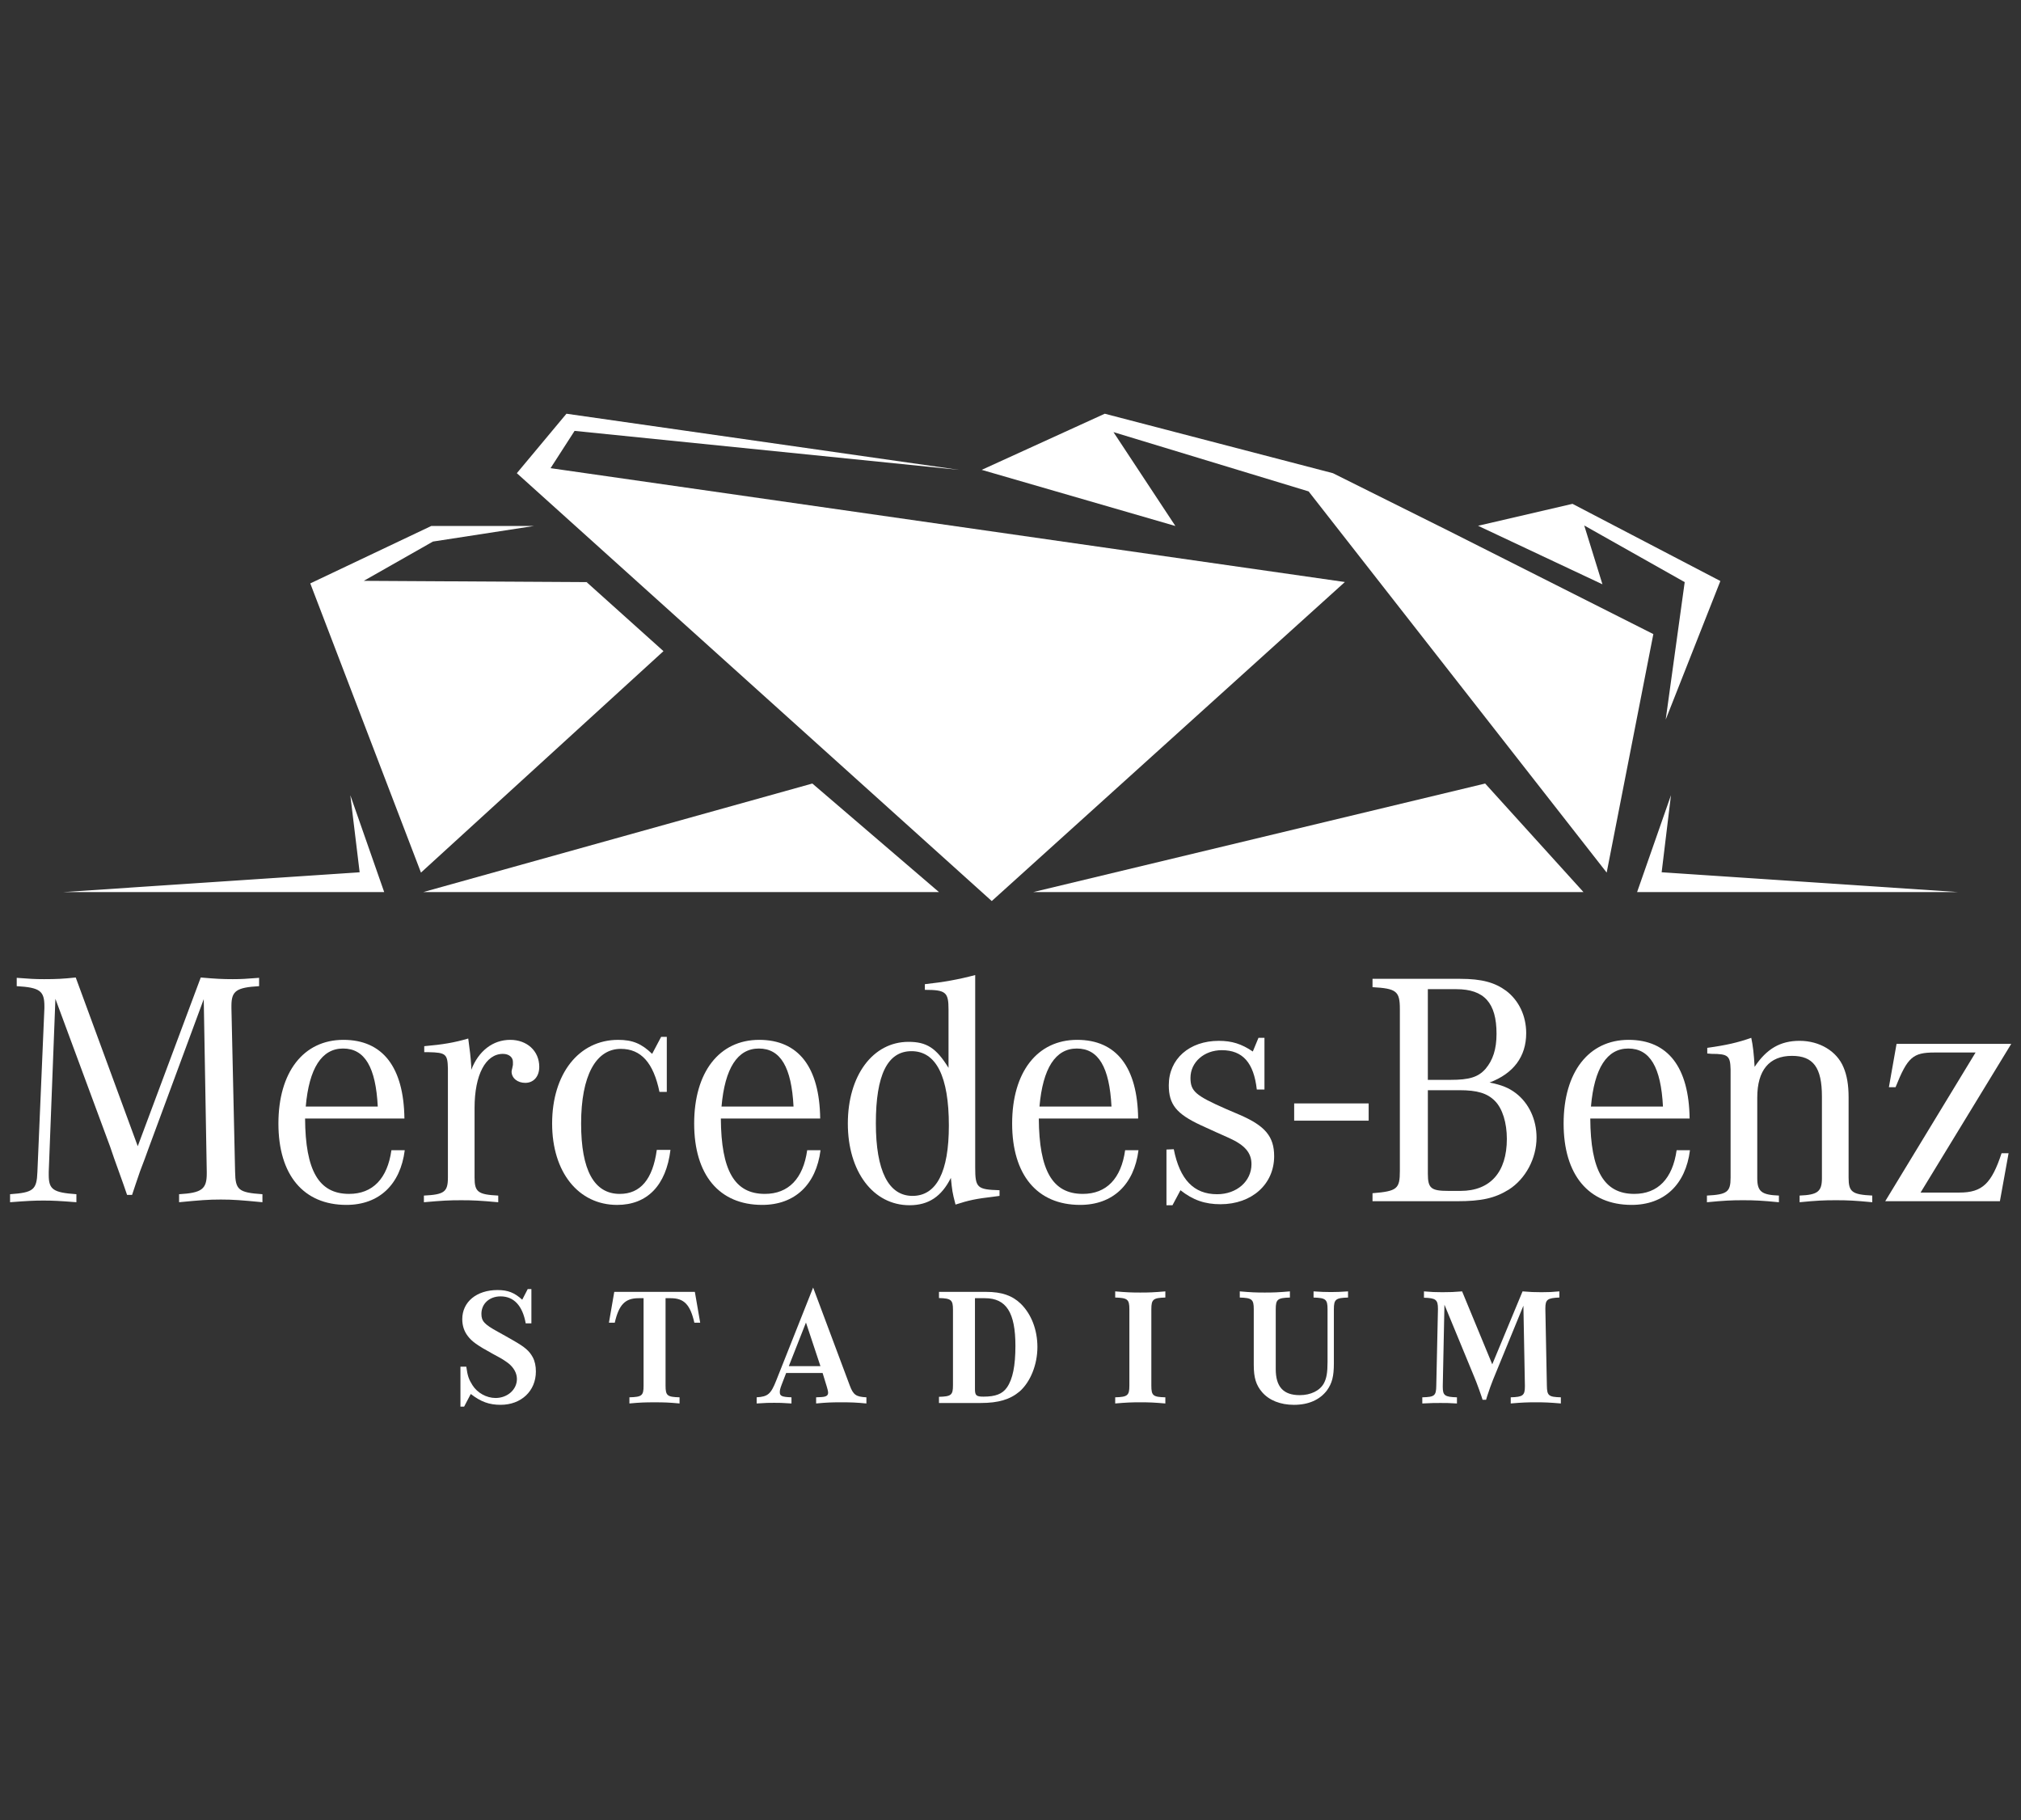 <svg width="171" height="154" viewBox="0 0 171 154" fill="none" xmlns="http://www.w3.org/2000/svg">
<rect x="0" y="0" width="171" height="154" fill="#333333" stroke="none"/>
<g clip-path="url(#clip0_1759_9488)">
<path d="M38.959 115.617H39.453C39.566 116.419 39.664 116.688 39.974 117.181C40.383 117.83 41.157 118.267 41.932 118.267C42.933 118.267 43.737 117.561 43.737 116.661C43.737 116.167 43.469 115.688 43.004 115.322C42.806 115.181 42.595 115.026 42.341 114.885C42.257 114.842 42.031 114.715 41.693 114.532C40.354 113.8 39.917 113.476 39.579 113.024C39.269 112.629 39.113 112.137 39.113 111.601C39.113 110.135 40.326 109.135 42.1 109.135C42.975 109.135 43.539 109.361 44.186 109.953L44.652 109.052H44.962V111.954H44.482C44.214 110.459 43.481 109.671 42.354 109.671C41.41 109.671 40.733 110.291 40.733 111.15C40.733 111.77 40.987 112.039 42.115 112.659C42.41 112.828 42.622 112.94 42.748 113.011L43.439 113.405C44.426 113.969 44.778 114.278 45.074 114.814C45.257 115.153 45.342 115.562 45.342 116.026C45.342 117.676 44.102 118.845 42.355 118.845C41.397 118.845 40.691 118.592 39.833 117.928L39.269 119H38.959V115.617Z" fill="white"/>
<path d="M56.314 109.825V117.223C56.314 118.069 56.455 118.182 57.498 118.209V118.73C56.581 118.646 56.229 118.633 55.383 118.633C54.538 118.633 54.171 118.647 53.256 118.73V118.209C54.313 118.182 54.454 118.069 54.454 117.223V109.825H54.031C52.889 109.825 52.368 110.374 52.016 111.896H51.523L51.974 109.29H58.793L59.244 111.896H58.751C58.398 110.361 57.877 109.825 56.751 109.825H56.314Z" fill="white"/>
<path d="M69.602 116.153H66.517L66.137 117.139C66.009 117.477 65.981 117.617 65.981 117.774C65.981 118.098 66.15 118.181 66.968 118.21V118.731C66.179 118.675 65.925 118.675 65.503 118.675C65.066 118.675 64.826 118.675 64.023 118.731V118.21C64.967 118.154 65.222 117.942 65.673 116.801L68.8 108.924L71.9 117.209C72.196 117.999 72.421 118.167 73.308 118.21V118.731C72.407 118.647 72.055 118.632 71.181 118.632C70.322 118.632 69.969 118.647 69.054 118.731V118.21L69.364 118.196C69.885 118.181 70.068 118.083 70.068 117.816C70.068 117.759 70.054 117.674 70.026 117.56L69.956 117.308L69.602 116.153ZM66.742 115.574H69.419L68.194 111.884L66.742 115.574Z" fill="white"/>
<path d="M79.449 109.812V109.29H83.437C84.761 109.29 85.649 109.6 86.367 110.291C87.27 111.179 87.777 112.504 87.777 113.955C87.777 115.448 87.184 116.914 86.269 117.717C85.466 118.394 84.478 118.69 82.986 118.69H79.448V118.168C80.491 118.14 80.633 118.014 80.633 117.182V110.8C80.633 109.967 80.477 109.84 79.449 109.812ZM82.493 109.825V117.533C82.493 118.055 82.62 118.153 83.211 118.153C84.226 118.153 84.817 117.928 85.198 117.378C85.692 116.673 85.916 115.532 85.916 113.856C85.916 111.037 85.142 109.825 83.338 109.825H82.493Z" fill="white"/>
<path d="M98.602 118.21V118.731C97.615 118.646 97.234 118.632 96.487 118.632C95.74 118.632 95.346 118.646 94.359 118.731V118.21C95.402 118.182 95.558 118.055 95.558 117.223V110.755C95.558 109.924 95.402 109.798 94.359 109.769V109.248C95.346 109.332 95.74 109.347 96.487 109.347C97.234 109.347 97.615 109.332 98.602 109.248V109.769C97.572 109.798 97.417 109.924 97.417 110.755V117.223C97.418 118.069 97.558 118.182 98.602 118.21Z" fill="white"/>
<path d="M111.142 109.77V109.248C111.805 109.291 112.073 109.305 112.608 109.305C113.129 109.305 113.397 109.291 114.06 109.248V109.77C113.016 109.798 112.861 109.924 112.861 110.756V115.336C112.861 116.449 112.706 117.026 112.269 117.633C111.663 118.422 110.719 118.846 109.48 118.846C108.338 118.846 107.38 118.464 106.788 117.774C106.28 117.181 106.083 116.562 106.083 115.477V110.756C106.083 109.924 105.929 109.798 104.9 109.77V109.248C105.887 109.333 106.266 109.347 107.014 109.347C107.761 109.347 108.154 109.332 109.141 109.248V109.77C108.099 109.798 107.943 109.924 107.943 110.756V115.83C107.943 117.324 108.592 118.027 109.973 118.027C110.903 118.027 111.677 117.647 112.015 117.026C112.241 116.603 112.326 116.125 112.326 115.209V110.755C112.326 109.924 112.171 109.798 111.142 109.77Z" fill="white"/>
<path d="M122.217 110.375L122.076 117.223V117.337C122.076 118.054 122.245 118.182 123.275 118.21V118.731C122.612 118.689 122.345 118.689 121.879 118.689C121.414 118.689 121.146 118.689 120.343 118.731V118.21C121.386 118.182 121.512 118.083 121.526 117.223L121.667 110.769V110.713C121.667 109.952 121.484 109.811 120.484 109.784V109.248C121.161 109.304 121.414 109.318 122.048 109.318C122.724 109.318 123.007 109.304 123.711 109.248L126.262 115.419L128.826 109.248C129.516 109.304 129.784 109.318 130.433 109.318C131.052 109.318 131.306 109.304 131.94 109.248V109.769C130.925 109.811 130.756 109.938 130.756 110.685V110.756L130.883 117.222C130.897 118.069 131.024 118.181 132.066 118.21V118.73C131.08 118.646 130.7 118.632 129.953 118.632C129.206 118.632 128.812 118.646 127.826 118.73V118.21C128.855 118.181 129.024 118.054 129.024 117.28V117.222L128.897 110.459L126.331 116.716C126.177 117.097 126.006 117.575 125.823 118.139L125.739 118.42H125.444L125.359 118.153L125.147 117.547L124.921 116.94L124.752 116.518L122.217 110.375Z" fill="white"/>
<path d="M35.619 73.82L56.137 55.086L49.634 49.247L30.781 49.138L36.632 45.815L45.172 44.498H36.489L26.253 49.355L35.619 73.82Z" fill="white"/>
<path d="M142.545 49.247L140.938 60.875L145.563 49.153L133.051 42.624L125.061 44.48L135.586 49.431L134.044 44.453L142.545 49.247Z" fill="white"/>
<path d="M135.944 73.819L139.892 53.643L122.597 44.922L112.781 40.031L93.476 35L83.064 39.749L99.451 44.498L94.212 36.556L110.724 41.572L135.944 73.819Z" fill="white"/>
<path d="M83.914 76.227L113.792 49.237L46.584 39.606L48.616 36.452L81.146 39.749L47.928 35L43.73 40.031L83.914 76.227Z" fill="white"/>
<path d="M5.333 75.469H30.634H32.507L29.641 67.274L30.43 73.792L5.333 75.469Z" fill="white"/>
<path d="M165.691 75.469H140.391H138.517L141.383 67.274L140.595 73.792L165.691 75.469Z" fill="white"/>
<path d="M115.805 93.347H109.502V94.806H115.805V93.347Z" fill="white"/>
<path d="M4.688 84.499L4.124 99.139V99.393C4.124 100.633 4.491 100.887 6.464 101.028V101.706C5.026 101.593 4.462 101.565 3.673 101.565C2.883 101.565 2.318 101.593 0.852 101.706V101.028C2.827 100.887 3.108 100.662 3.165 99.138L3.756 85.289V85.12C3.756 83.822 3.362 83.54 1.415 83.427V82.722C2.516 82.807 2.938 82.835 3.728 82.835C4.772 82.835 5.336 82.807 6.408 82.694L11.655 96.966L16.986 82.694C18.255 82.807 18.847 82.835 19.695 82.835C20.399 82.835 20.851 82.807 21.923 82.722V83.427C20.004 83.54 19.582 83.822 19.582 85.091V85.289L19.892 99.138C19.92 100.662 20.174 100.887 22.205 101.028V101.706C20.427 101.536 19.75 101.479 18.679 101.479C17.607 101.479 16.929 101.536 15.153 101.706V101.028C17.071 100.915 17.494 100.605 17.494 99.28V99.139L17.239 84.528L12.586 97.108L12.247 98.039L11.852 99.082L11.485 100.155L11.175 101.086H10.752L10.441 100.183L10.047 99.083L9.652 97.983L9.314 96.996L4.688 84.499Z" fill="white"/>
<path d="M29.537 101.001C26.97 101.001 25.841 99.025 25.813 94.625H34.219C34.163 90.282 32.385 87.969 29.057 87.969C25.672 87.969 23.557 90.706 23.557 95.049C23.557 99.393 25.672 101.932 29.31 101.932C32.076 101.932 33.88 100.211 34.247 97.305H33.119C32.781 99.704 31.54 101.001 29.537 101.001ZM25.87 93.611C26.152 90.367 27.224 88.703 29.029 88.703C30.863 88.703 31.795 90.283 31.963 93.611H25.87Z" fill="white"/>
<path d="M35.896 89.013V88.505C37.504 88.364 38.463 88.195 39.619 87.857C39.76 88.9 39.817 89.352 39.873 90.199V90.508C40.493 88.9 41.707 87.969 43.173 87.969C44.583 87.969 45.628 88.9 45.628 90.254C45.628 91.073 45.148 91.608 44.443 91.608C43.794 91.608 43.286 91.213 43.286 90.65C43.286 90.593 43.315 90.481 43.343 90.368L43.399 90.086V89.832C43.399 89.438 43.061 89.156 42.553 89.156C41.087 89.156 40.154 90.932 40.154 93.725V99.62C40.154 100.833 40.437 101.059 42.157 101.144V101.707C40.606 101.567 40.014 101.538 39.026 101.538C38.011 101.538 37.419 101.567 35.867 101.707V101.144C37.588 101.059 37.898 100.833 37.898 99.62V90.845V90.394C37.87 89.181 37.728 89.04 36.263 89.012L35.896 89.013Z" fill="white"/>
<path d="M56.419 87.716V92.37H55.798C55.29 89.916 54.247 88.732 52.526 88.732C50.411 88.732 49.169 91.016 49.169 95.049C49.169 98.999 50.27 101.002 52.442 101.002C54.191 101.002 55.233 99.76 55.572 97.278H56.729C56.362 100.296 54.754 101.933 52.216 101.933C48.944 101.933 46.716 99.168 46.716 95.049C46.716 90.847 48.973 87.97 52.301 87.97C53.514 87.97 54.275 88.28 55.178 89.154L55.94 87.716H56.419Z" fill="white"/>
<path d="M64.716 101.001C62.149 101.001 61.021 99.025 60.992 94.625H69.398C69.342 90.282 67.565 87.969 64.236 87.969C60.851 87.969 58.735 90.706 58.735 95.049C58.735 99.393 60.851 101.932 64.49 101.932C67.254 101.932 69.059 100.211 69.426 97.305H68.298C67.959 99.704 66.719 101.001 64.716 101.001ZM61.049 93.611C61.331 90.367 62.404 88.703 64.208 88.703C66.041 88.703 66.972 90.283 67.142 93.611H61.049Z" fill="white"/>
<path d="M82.513 98.772V82.487C81.102 82.864 79.832 83.089 78.254 83.259V83.739C80.03 83.739 80.256 83.936 80.256 85.403V90.339C79.212 88.646 78.395 88.138 76.871 88.138C73.853 88.138 71.737 90.987 71.737 95.049C71.737 99.111 73.881 101.96 76.956 101.96C78.564 101.96 79.663 101.227 80.454 99.647C80.566 100.718 80.566 100.832 80.848 101.904C82.004 101.537 82.485 101.424 84.15 101.227L84.572 101.17V100.691C82.682 100.633 82.513 100.493 82.513 98.772ZM77.21 101.17C75.179 101.17 74.108 99.054 74.108 95.02C74.108 90.93 75.095 88.927 77.125 88.927C79.213 88.927 80.285 91.071 80.285 95.218C80.285 99.138 79.241 101.17 77.21 101.17Z" fill="white"/>
<path d="M91.619 101.001C89.052 101.001 87.924 99.025 87.895 94.625H96.301C96.245 90.282 94.467 87.969 91.14 87.969C87.755 87.969 85.639 90.706 85.639 95.049C85.639 99.393 87.755 101.932 91.392 101.932C94.158 101.932 95.962 100.211 96.329 97.305H95.2C94.864 99.704 93.622 101.001 91.619 101.001ZM87.952 93.611C88.234 90.367 89.306 88.703 91.112 88.703C92.946 88.703 93.875 90.283 94.045 93.611H87.952Z" fill="white"/>
<path d="M98.696 101.961V97.249L99.315 97.222C99.823 99.789 101.008 101.029 102.983 101.029C104.647 101.029 105.889 99.929 105.889 98.49C105.889 97.531 105.352 96.882 103.971 96.261L102.898 95.782L101.601 95.19C99.542 94.23 98.893 93.441 98.893 91.805C98.893 89.576 100.643 88.053 103.124 88.053C104.224 88.053 105.043 88.307 106.002 88.956L106.481 87.799H106.988V92.172H106.34C106.086 89.915 105.156 88.843 103.379 88.843C101.884 88.843 100.728 89.858 100.728 91.185C100.728 92.313 101.15 92.68 103.717 93.808L104.902 94.316C107.046 95.246 107.808 96.149 107.808 97.813C107.808 100.183 105.919 101.875 103.266 101.875C101.97 101.875 100.952 101.537 99.882 100.691L99.205 101.961H98.696Z" fill="white"/>
<path d="M129.134 87.404C129.134 85.937 128.514 84.64 127.442 83.822C126.483 83.117 125.383 82.807 123.549 82.807H116.131V83.512C118.161 83.625 118.445 83.851 118.445 85.374V99.055C118.445 100.578 118.219 100.774 116.131 100.944V101.621H123.268C125.355 101.621 126.483 101.368 127.667 100.634C129.077 99.732 130.009 98.01 130.009 96.233C130.009 94.71 129.361 93.327 128.26 92.482C127.667 92.031 127.048 91.777 126.032 91.58C128.063 90.818 129.134 89.379 129.134 87.404ZM120.813 83.682H123.211C125.581 83.682 126.624 84.838 126.624 87.461C126.624 88.759 126.314 89.69 125.693 90.423C125.073 91.128 124.311 91.354 122.731 91.354H120.812V83.682H120.813ZM123.493 92.229C124.988 92.229 125.834 92.482 126.482 93.132C127.131 93.78 127.497 94.993 127.497 96.347C127.497 99.168 126.088 100.748 123.578 100.748H122.562C121.067 100.748 120.813 100.522 120.813 99.281V92.229H123.493Z" fill="white"/>
<path d="M138.279 101.001C135.712 101.001 134.583 99.025 134.556 94.625H142.961C142.905 90.282 141.128 87.969 137.8 87.969C134.416 87.969 132.3 90.706 132.3 95.049C132.3 99.393 134.416 101.932 138.055 101.932C140.819 101.932 142.624 100.211 142.991 97.305H141.862C141.523 99.704 140.282 101.001 138.279 101.001ZM134.613 93.611C134.895 90.367 135.966 88.703 137.771 88.703C139.605 88.703 140.536 90.283 140.706 93.611H134.613Z" fill="white"/>
<path d="M144.454 89.125V88.646C146.089 88.42 147.049 88.194 148.177 87.799C148.318 88.448 148.402 89.181 148.46 90.254C149.474 88.73 150.631 88.052 152.268 88.052C153.959 88.052 155.426 88.928 155.99 90.309C156.272 90.986 156.413 91.777 156.413 92.849V99.619C156.413 100.832 156.696 101.057 158.415 101.142V101.706C156.921 101.565 156.357 101.537 155.342 101.537C154.298 101.537 153.733 101.565 152.268 101.706V101.142C153.791 101.086 154.156 100.803 154.156 99.675V92.764C154.156 90.309 153.423 89.324 151.619 89.324C149.701 89.324 148.685 90.537 148.685 92.85V99.675C148.685 100.804 149.052 101.086 150.517 101.143V101.707C149.052 101.566 148.488 101.537 147.473 101.537C146.485 101.537 145.892 101.566 144.426 101.707V101.143C146.145 101.058 146.428 100.832 146.428 99.619V90.904V90.48C146.4 89.324 146.231 89.154 144.819 89.154C144.736 89.154 144.595 89.125 144.454 89.125Z" fill="white"/>
<path d="M159.512 101.62L167.156 89.04H163.687C161.852 89.04 161.402 89.435 160.387 91.974H159.823L160.471 88.308H170.175L162.503 100.888H165.802C167.721 100.888 168.512 100.126 169.357 97.559H169.95L169.215 101.62H159.512Z" fill="white"/>
<path d="M79.448 75.469H35.809L68.734 66.285L79.448 75.469Z" fill="white"/>
<path d="M133.981 75.469H87.419L125.662 66.285L133.981 75.469Z" fill="white"/>
</g>
<defs>
<clipPath id="clip0_1759_9488">
<rect width="169.325" height="84" fill="white" transform="translate(0.852 35)"/>
</clipPath>
</defs>
</svg>
